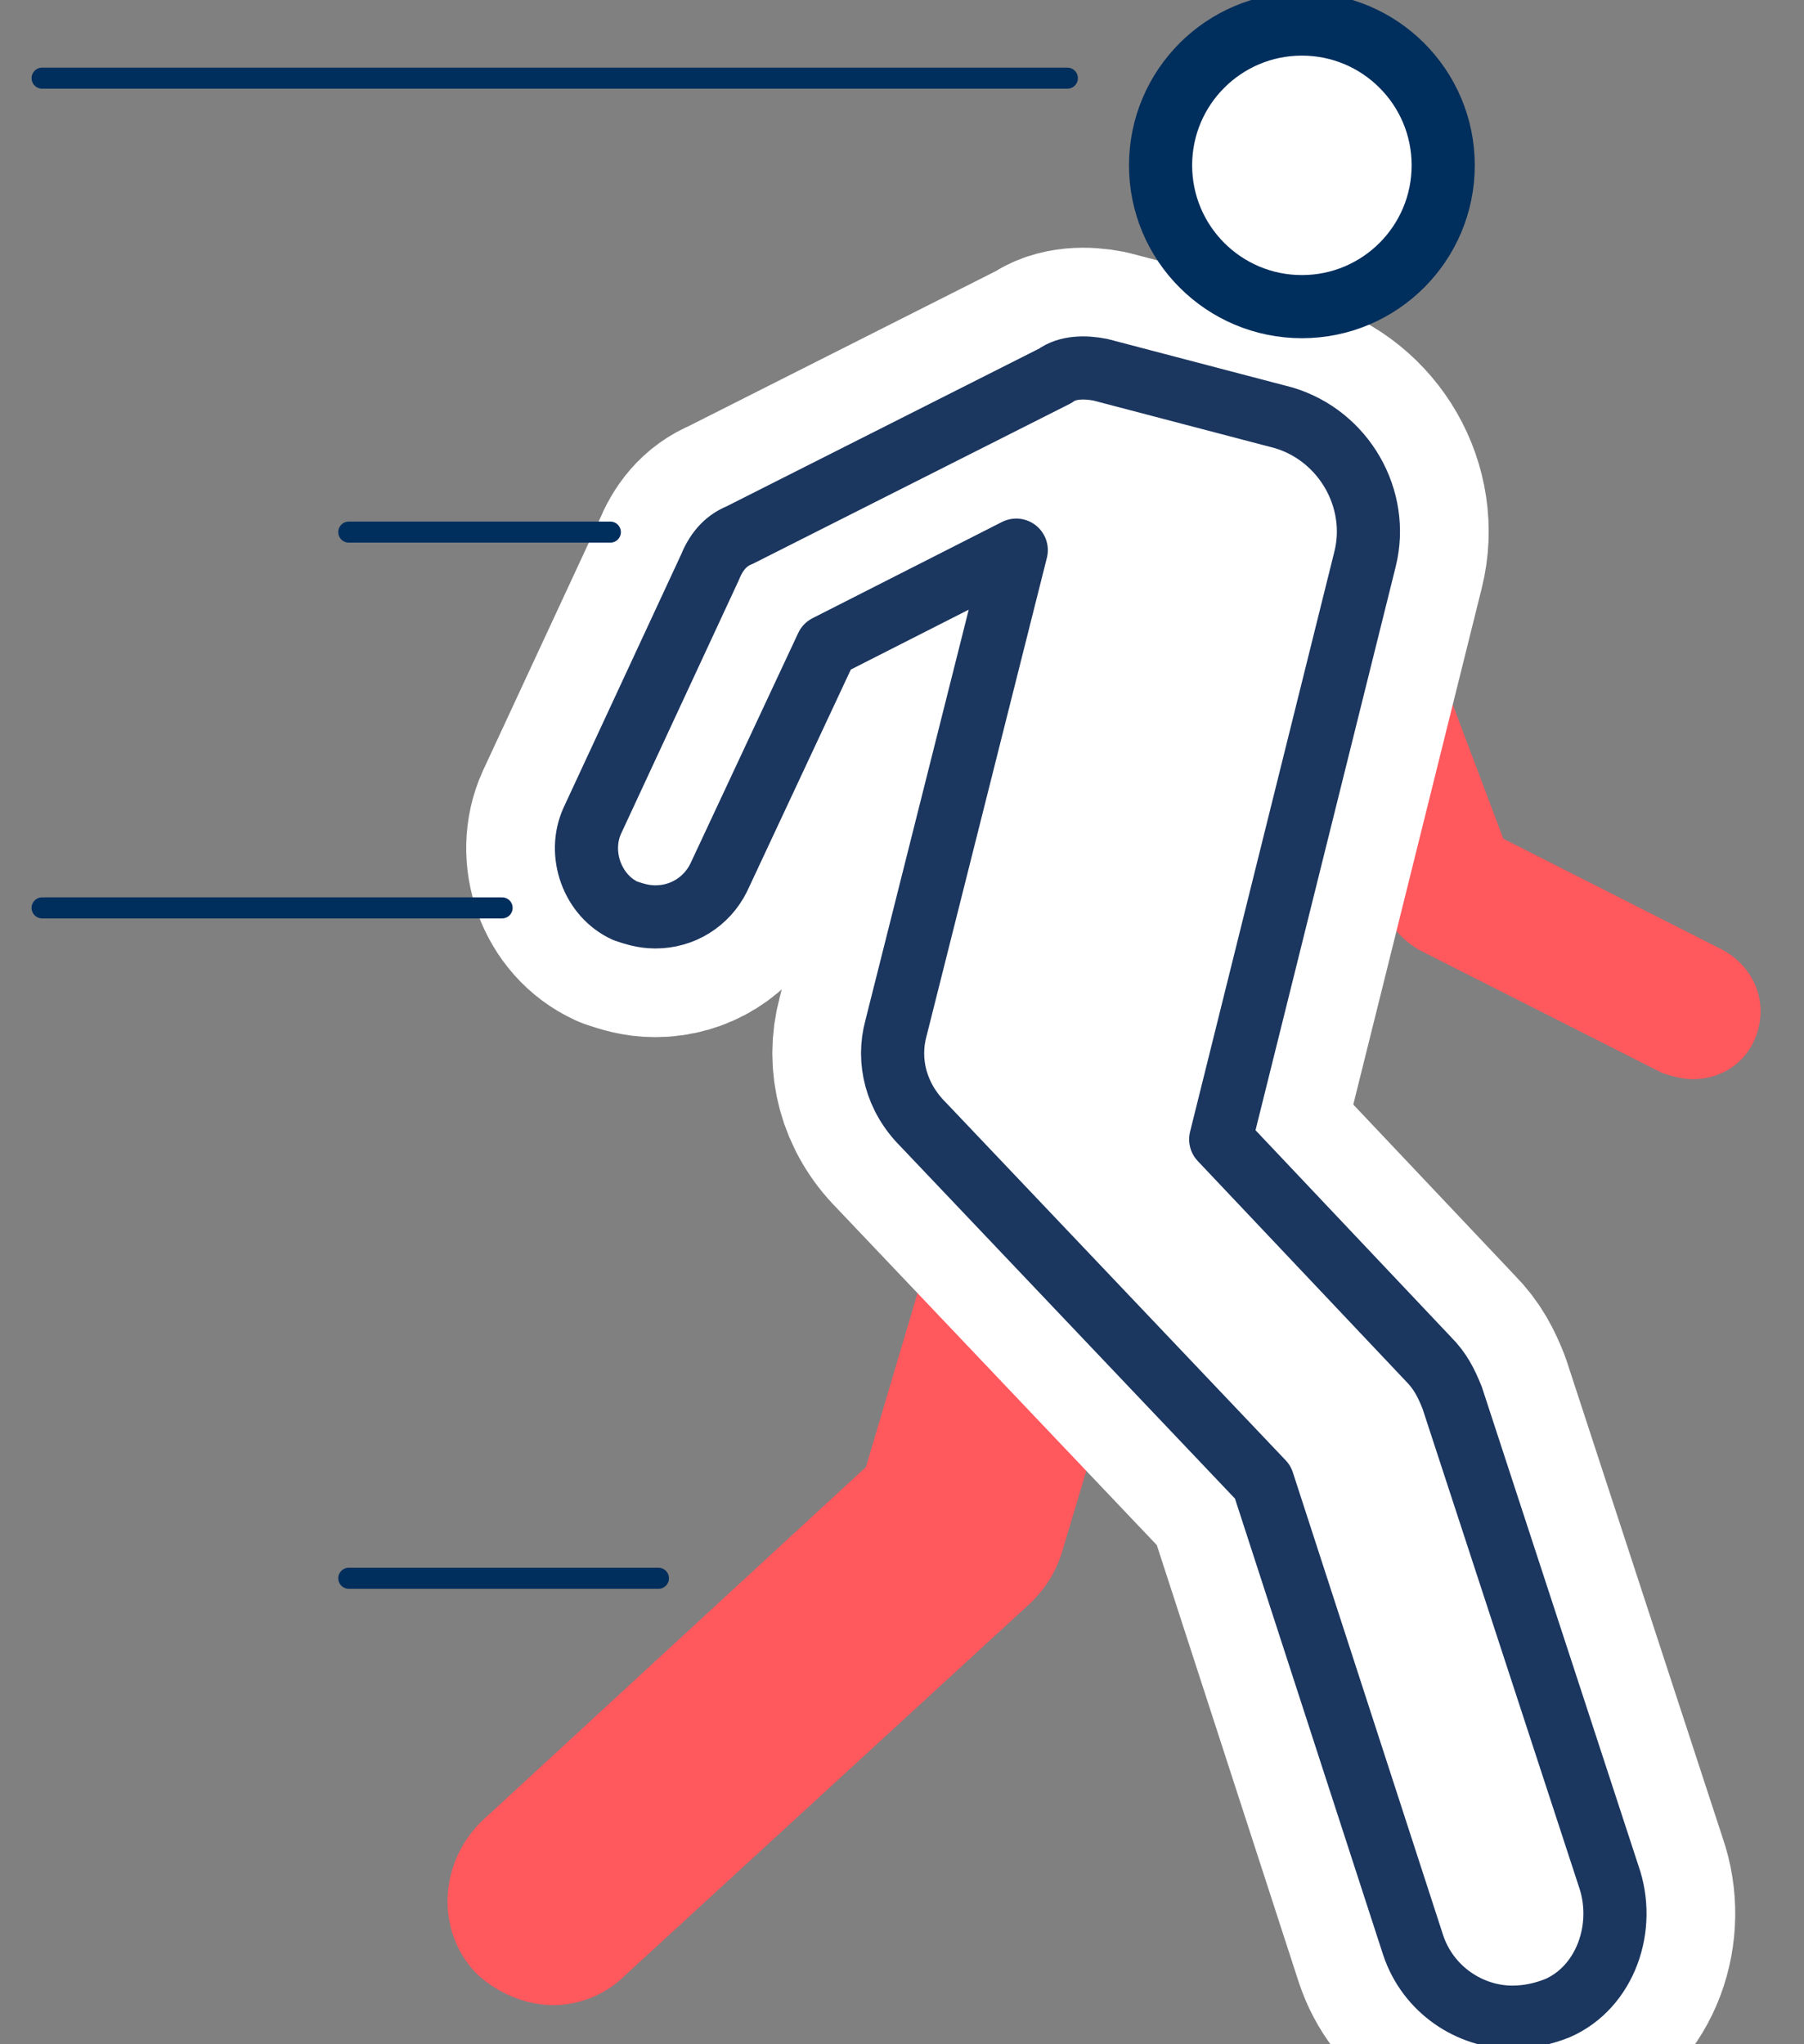 <?xml version="1.0" encoding="utf-8"?>
<!-- Generator: Adobe Illustrator 18.1.1, SVG Export Plug-In . SVG Version: 6.00 Build 0)  -->
<svg version="1.1" id="Layer_1" xmlns="http://www.w3.org/2000/svg" xmlns:xlink="http://www.w3.org/1999/xlink" x="0px" y="0px"
	 viewBox="0 0 60 68" enable-background="new 0 0 60 68" xml:space="preserve">
<rect x="0" y="0" width="60" height="68" fill="#808080" stroke="none"/>
<g>
	<g>
		<path fill="#FF585D" d="M18.4,66.7c-0.9,0-1.9-0.4-2.6-1.1c-1.3-1.4-1.2-3.6,0.2-5l12.8-11.8L32.3,37c0.6-1.9,2.5-2.9,4.4-2.4
			c1.9,0.6,2.9,2.5,2.4,4.4l-3.8,12.7c-0.2,0.6-0.5,1.1-1,1.6L20.8,65.7C20.1,66.4,19.2,66.7,18.4,66.7z"/>
		<path fill="#FF585D" d="M56.3,35.9c-0.3,0-0.7-0.1-1-0.2l-8.1-4.1c-0.5-0.3-0.9-0.7-1.1-1.2l-4.9-13.1c-0.4-1.2,0.2-2.5,1.3-2.9
			c1.2-0.4,2.5,0.2,2.9,1.3L50,27.9l7.3,3.7c1.1,0.6,1.6,1.9,1,3.1C57.9,35.5,57.1,35.9,56.3,35.9z"/>
		
			<line fill="none" stroke="#002E5D" stroke-width="0.7" stroke-linecap="round" stroke-miterlimit="10" x1="21.9" y1="52.5" x2="11.6" y2="52.5"/>
		<path fill="none" stroke="#FFFFFF" stroke-width="4.5" stroke-linejoin="round" stroke-miterlimit="10" d="M53.5,62.4l-5.2-15.9
			c-0.2-0.5-0.4-0.9-0.8-1.3l-6.9-7.3l4.8-19.3c0.5-2-0.7-4.1-2.7-4.7l-6.1-1.6l0,0c-0.5-0.1-1.1-0.1-1.5,0.2l-10.5,5.3
			c-0.5,0.2-0.8,0.6-1,1.1l-3.9,8.4c-0.5,1.1,0,2.5,1.1,3c0.3,0.1,0.6,0.2,1,0.2c0.9,0,1.7-0.5,2.1-1.3l3.6-7.7l6.3-3.2l-4,15.9l0,0
			c-0.3,1.1,0,2.3,0.9,3.2l11.3,11.9l5,15.4c0.5,1.5,1.9,2.4,3.3,2.4c0.5,0,1-0.1,1.5-0.3C53.4,66.1,54.1,64.1,53.5,62.4z"/>
		<g>
			<path fill="#FFFFFF" d="M53.5,62.4l-5.2-15.9c-0.2-0.5-0.4-0.9-0.8-1.3l-6.9-7.3l4.8-19.3c0.5-2-0.7-4.1-2.7-4.7l-6.1-1.6l0,0
				c-0.5-0.1-1.1-0.1-1.5,0.2l-10.5,5.3c-0.5,0.2-0.8,0.6-1,1.1l-3.9,8.4c-0.5,1.1,0,2.5,1.1,3c0.3,0.1,0.6,0.2,1,0.2
				c0.9,0,1.7-0.5,2.1-1.3l3.6-7.7l6.3-3.2l-4,15.9l0,0c-0.3,1.1,0,2.3,0.9,3.2l11.3,11.9l5,15.4c0.5,1.5,1.9,2.4,3.3,2.4
				c0.5,0,1-0.1,1.5-0.3C53.4,66.1,54.1,64.1,53.5,62.4z"/>
			<path fill="none" stroke="#FFFFFF" stroke-width="8" stroke-linejoin="round" stroke-miterlimit="10" d="M53.5,62.4l-5.2-15.9
				c-0.2-0.5-0.4-0.9-0.8-1.3l-6.9-7.3l4.8-19.3c0.5-2-0.7-4.1-2.7-4.7l-6.1-1.6l0,0c-0.5-0.1-1.1-0.1-1.5,0.2l-10.5,5.3
				c-0.5,0.2-0.8,0.6-1,1.1l-3.9,8.4c-0.5,1.1,0,2.5,1.1,3c0.3,0.1,0.6,0.2,1,0.2c0.9,0,1.7-0.5,2.1-1.3l3.6-7.7l6.3-3.2l-4,15.9
				l0,0c-0.3,1.1,0,2.3,0.9,3.2l11.3,11.9l5,15.4c0.5,1.5,1.9,2.4,3.3,2.4c0.5,0,1-0.1,1.5-0.3C53.4,66.1,54.1,64.1,53.5,62.4z"/>
			<path fill="none" stroke="#1B365F" stroke-width="2.1" stroke-linejoin="round" stroke-miterlimit="10" d="M53.5,62.4l-5.2-15.9
				c-0.2-0.5-0.4-0.9-0.8-1.3l-6.9-7.3l4.8-19.3c0.5-2-0.7-4.1-2.7-4.7l-6.1-1.6l0,0c-0.5-0.1-1.1-0.1-1.5,0.2l-10.5,5.3
				c-0.5,0.2-0.8,0.6-1,1.1l-3.9,8.4c-0.5,1.1,0,2.5,1.1,3c0.3,0.1,0.6,0.2,1,0.2c0.9,0,1.7-0.5,2.1-1.3l3.6-7.7l6.3-3.2l-4,15.9
				l0,0c-0.3,1.1,0,2.3,0.9,3.2l11.3,11.9l5,15.4c0.5,1.5,1.9,2.4,3.3,2.4c0.5,0,1-0.1,1.5-0.3C53.4,66.1,54.1,64.1,53.5,62.4z"/>
		</g>
		
			<line fill="none" stroke="#002E5D" stroke-width="0.7" stroke-linecap="round" stroke-miterlimit="10" x1="16.7" y1="30.2" x2="1.4" y2="30.2"/>
		
			<line fill="none" stroke="#002E5D" stroke-width="0.7" stroke-linecap="round" stroke-miterlimit="10" x1="20.3" y1="17.7" x2="11.6" y2="17.7"/>
		
			<line fill="none" stroke="#002E5D" stroke-width="0.7" stroke-linecap="round" stroke-miterlimit="10" x1="35.5" y1="2.6" x2="1.4" y2="2.6"/>
	</g>
	
		<circle fill="#FFFFFF" stroke="#002E5D" stroke-width="2.1" stroke-linecap="round" stroke-miterlimit="10" cx="43.3" cy="5.5" r="4.7"/>
</g>
</svg>
